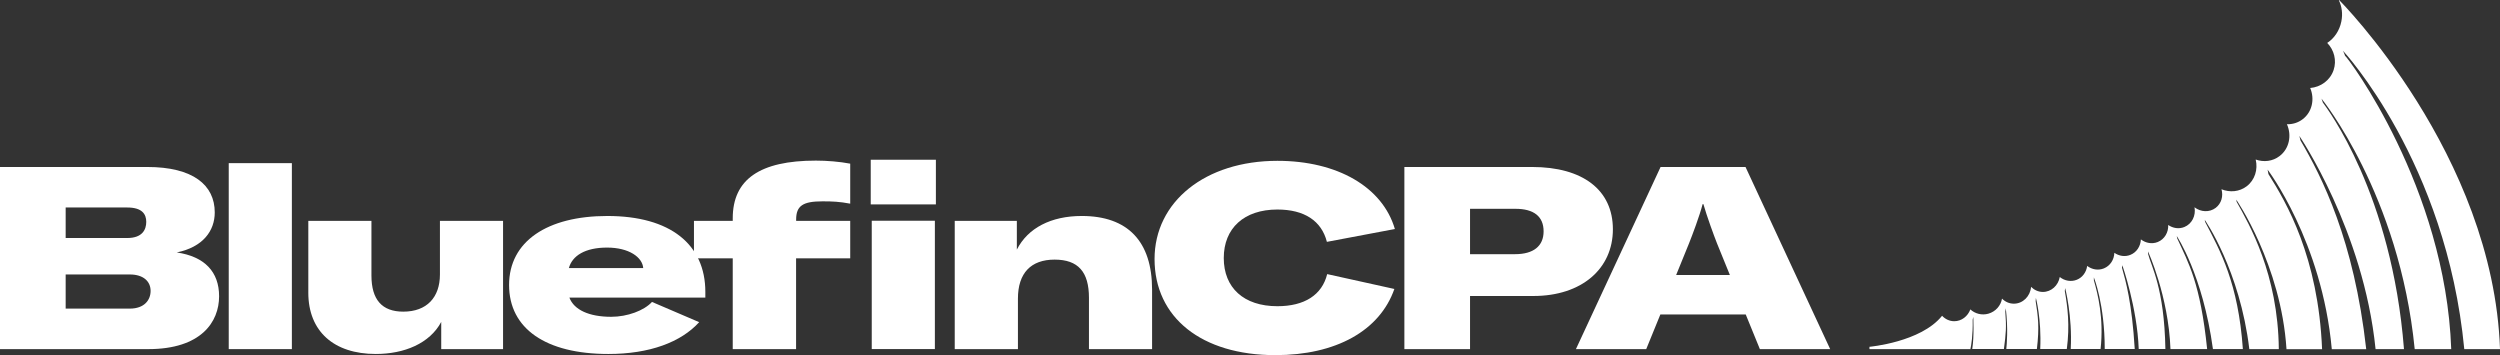 <?xml version="1.0" encoding="UTF-8"?><svg id="Layer_1" xmlns="http://www.w3.org/2000/svg" viewBox="0 0 344.94 49.02"><rect x="0" y="0" width="344.94" height="49.02" fill="#333333" stroke="none"/><path d="m271.88,48.17h-13.94s0-.32,0-.32c0,0,7.1-.63,10.02-4.28.43.46,1.02.75,1.68.75,1.01,0,1.87-.68,2.22-1.63.64.59,1.58.85,2.49.59,1.01-.29,1.72-1.12,1.88-2.08.43.44,1,.7,1.64.7,1.24,0,2.26-1.02,2.37-2.32.43.43,1,.7,1.63.7,1.16,0,2.12-.89,2.33-2.06.66.53,1.55.7,2.35.38.8-.32,1.32-1.07,1.43-1.91.66.5,1.52.66,2.31.34.88-.36,1.41-1.21,1.44-2.15.65.45,1.47.59,2.22.28.87-.35,1.4-1.2,1.44-2.13.66.51,1.54.68,2.33.36.94-.38,1.49-1.34,1.44-2.35.65.45,1.47.59,2.23.28,1.05-.43,1.61-1.57,1.4-2.72.87.67,2.06.73,2.92.08.79-.6,1.07-1.62.8-2.57,1.15.47,2.47.36,3.48-.41,1.13-.86,1.57-2.32,1.24-3.69,1.11.39,2.34.26,3.3-.48,1.33-1.01,1.7-2.84,1.01-4.39.77.02,1.53-.2,2.17-.69,1.31-.99,1.69-2.78,1.04-4.31,1.45-.12,2.75-1.05,3.23-2.47.45-1.34.07-2.77-.88-3.75.95-.61,1.69-1.67,1.95-2.96.21-1.05.07-2.07-.34-2.91l.03-.05s21.26,21.27,22.2,48.17h-4.93c-2.47-25.85-16.73-41.16-16.73-41.16,0,0,.3.66.27.67.41.26,13.86,18.14,14.66,40.49h-5.04c-2.1-21.35-12.86-34.56-12.86-34.56l.19.54c.59.81,9.52,12.6,11.19,34.02h-3.92c-1.66-16.41-10.52-29.42-10.52-29.42l.16.62c2.94,5.02,7.39,13.72,9.07,28.81h-4.75c-1.35-14.89-8.86-24.78-8.86-24.78l.12.62c2.48,3.92,6.88,11.44,7.4,24.16h-4.91c-.75-11.67-6.93-20.63-6.93-20.63l.05.29c1.74,3.11,5.72,9.97,5.82,20.33h-4.07c-1.3-10.91-6.15-17.84-6.15-17.84l.05.28c2.12,4.04,4.58,8.5,5.21,17.55h-4.13c-1.41-10.29-4.99-15.59-4.99-15.59l.06.32c1.56,3.39,3.2,6.2,4.13,15.27h-5.06c-.27-7.33-3.1-13.47-3.1-13.47l.02.37c.42,1.68,2.23,4.66,2.38,13.09h-3.68c-.21-5.71-2.26-11.55-2.26-11.55l-.05.34c.51,1.78,1.38,4.86,1.76,11.21h-4.14c0-6.2-1.5-9.88-1.5-9.88v.4c.55,1.91,1.39,5.2.93,9.48h-4.12c.24-4.57-.77-8.4-.77-8.4l-.05.39c.39,2.26.71,4.7.28,8.01h-3.67c.19-4.19-.6-7.05-.6-7.05l-.03.45c.33,2.08.53,3.59.17,6.6h-4.22c.06-.61.27-2.71-.07-5.62l-.07.47c.17,2.14.1,2.95-.19,5.15h-4.37c.29-1.77.14-4.43.14-4.43l-.08.4c.04,2.19-.2,3.52-.31,4.03h0Z" fill="#fff" fill-rule="evenodd"/><path d="m30.23,40.88c0,3.54-2.48,7.29-9.77,7.29H0v-25.13h20.32c6.3,0,9.31,2.48,9.31,6.27,0,2.55-1.63,4.78-5.24,5.52,3.86.57,5.84,2.69,5.84,6.05Zm-21.17-12.25v4.21h8.5c2.09,0,2.62-1.17,2.62-2.23s-.57-1.98-2.62-1.98h-8.5Zm8.85,13.95c2.02,0,2.87-1.2,2.87-2.44,0-1.31-.99-2.27-2.87-2.27h-8.85v4.71h8.85Z" fill="#fff"/><path d="m40.27,22.51v25.66h-8.71v-25.66h8.71Z" fill="#fff"/><path d="m42.54,40.38v-9.91h8.71v7.54c0,3.33,1.45,4.99,4.39,4.99,3.26,0,5.06-1.98,5.06-5.13v-7.4h8.71v17.7h-8.53v-3.75c-1.59,2.97-5.1,4.42-9.03,4.42-5.77,0-9.31-3.11-9.31-8.46Z" fill="#fff"/><path d="m97.32,41.06h-18.76c.64,1.7,2.73,2.65,5.77,2.65,2.23,0,4.53-.85,5.63-2.05l6.51,2.79c-2.51,2.76-6.83,4.39-12.53,4.39-8.64,0-13.7-3.5-13.7-9.52s5.27-9.52,13.56-9.52c8.71,0,13.52,3.93,13.52,10.48v.78Zm-8.57-4.07c-.11-1.49-1.95-2.83-4.99-2.83s-4.81,1.13-5.27,2.83h10.26Z" fill="#fff"/><path d="m117.31,30.47v5.17h-7.47v12.53h-8.74v-12.53h-5.35v-5.17h5.35v-.35c0-5.38,3.75-7.96,11.47-7.96,1.52,0,3.26.14,4.74.42v5.52c-1.49-.28-2.44-.32-3.82-.32-2.69,0-3.64.6-3.64,2.51v.18h7.47Zm2.83-2.27v-6.16h8.99v6.16h-8.99Zm.14,19.96v-17.7h8.71v17.7h-8.71Z" fill="#fff"/><path d="m131.73,48.17v-17.7h8.57v3.97c1.52-2.98,4.71-4.64,8.96-4.64,6.34,0,9.7,3.5,9.7,10.16v8.21h-8.71v-7.08c0-3.58-1.49-5.27-4.74-5.27s-5.06,1.84-5.06,5.38v6.97h-8.71Z" fill="#fff"/><path d="m159.3,35.75c0-7.93,7.01-13.56,16.95-13.56,8.28,0,14.51,3.61,16.21,9.41l-9.38,1.77c-.74-2.9-3.11-4.46-6.83-4.46-4.6,0-7.4,2.58-7.4,6.69s2.76,6.65,7.4,6.65c3.75,0,6.16-1.56,6.87-4.43l9.27,2.05c-2.02,5.77-8.07,9.13-16.42,9.13-10.16,0-16.67-5.17-16.67-13.27Z" fill="#fff"/><path d="m211.39,23.04c7.01,0,11.15,3.18,11.15,8.6s-4.28,9.2-10.97,9.2h-8.74v7.33h-9.06v-25.13h17.63Zm-2.34,12.03c2.51,0,3.93-1.1,3.93-3.15s-1.34-3.11-3.89-3.11h-6.26v6.26h6.23Z" fill="#fff"/><path d="m240.84,23.04l11.68,25.13h-9.7l-1.95-4.78h-11.78l-1.95,4.78h-9.7l11.68-25.13h11.72Zm-9.56,14.9h7.4l-1.77-4.35c-.42-1.06-1.42-3.79-1.88-5.42h-.11c-.42,1.63-1.45,4.35-1.88,5.42l-1.77,4.35Z" fill="#fff"/></svg>